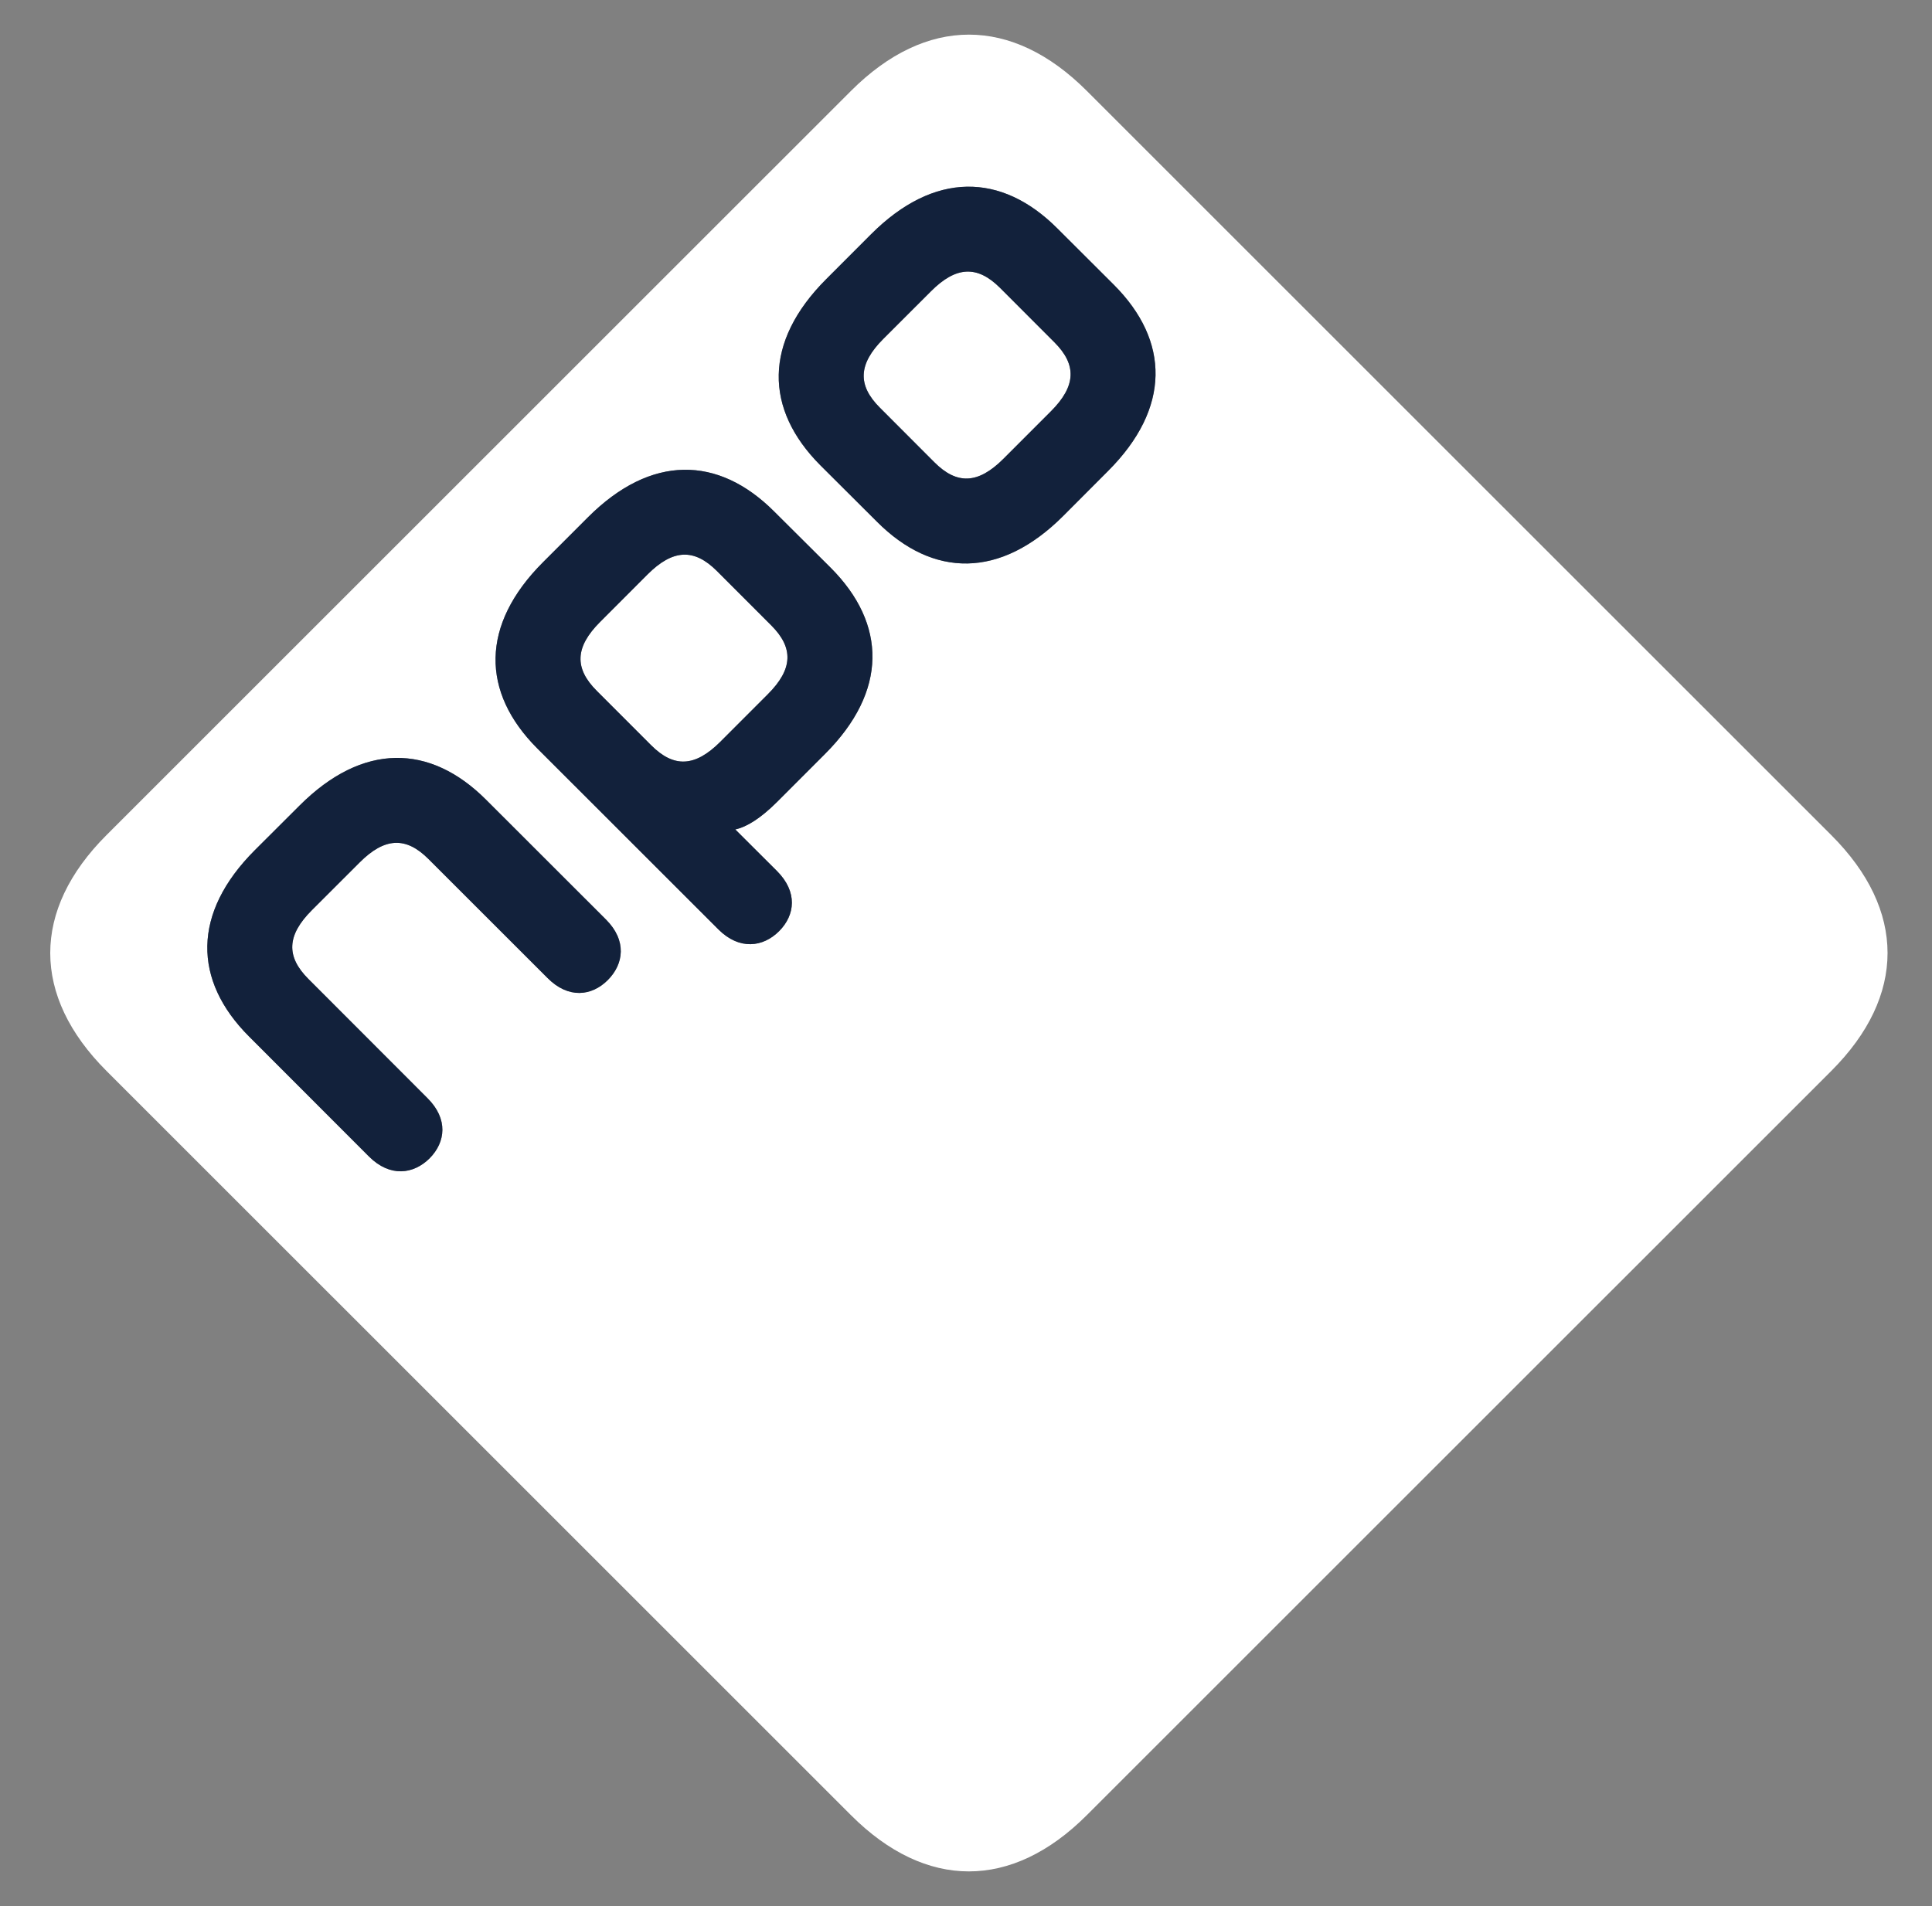 <svg width="76" height="75" viewBox="0 0 76 75" fill="none" xmlns="http://www.w3.org/2000/svg">
<rect x="0" y="0" width="76" height="75" fill="#808080" stroke="none"/>
<g id="Npologo" clip-path="url(#clip0_3587_23626)">
<g id="layer1">
<g id="g2993">
<g id="g2995">
<g id="Clip path group">
<mask id="mask0_3587_23626" style="mask-type:luminance" maskUnits="userSpaceOnUse" x="-26" y="-18" width="128" height="111">
<g id="clipPath2999">
<path id="path3001" d="M-25.293 -17.039H101.394V92.038H-25.293V-17.039Z" fill="white"/>
</g>
</mask>
<g mask="url(#mask0_3587_23626)">
<g id="g2997">
<g id="g3003">
<path id="path3005" d="M43.816 11.206L41.593 8.988C39.391 6.781 36.739 6.742 34.266 9.217L32.504 10.98C30.027 13.454 30.069 16.102 32.272 18.309L34.495 20.526C36.699 22.738 39.35 22.776 41.823 20.302L43.584 18.537C46.06 16.063 46.021 13.413 43.816 11.206ZM32.68 22.342L30.453 20.126C28.25 17.92 25.601 17.878 23.127 20.355L21.364 22.119C18.889 24.591 18.928 27.238 21.133 29.447L28.263 36.574C29.087 37.393 30.014 37.273 30.646 36.641C31.279 36.008 31.386 35.097 30.564 34.273L28.924 32.636C29.37 32.542 29.919 32.202 30.565 31.557L32.447 29.673C34.926 27.199 34.883 24.552 32.68 22.342ZM23.84 36.184L19.118 31.465C16.911 29.258 14.265 29.217 11.788 31.692L10.025 33.452C7.55 35.927 7.59 38.577 9.797 40.783L14.516 45.509C15.341 46.331 16.265 46.207 16.899 45.579C17.529 44.943 17.639 44.026 16.814 43.208L12.135 38.524C11.249 37.64 11.276 36.804 12.273 35.809L14.142 33.94C15.136 32.943 15.973 32.914 16.859 33.805L21.538 38.483C22.358 39.307 23.274 39.197 23.907 38.566C24.541 37.932 24.662 37.007 23.84 36.184ZM72.041 42.136L42.752 71.423C39.804 74.373 36.421 74.373 33.475 71.423L4.188 42.138C1.239 39.189 1.239 35.809 4.188 32.86L33.476 3.576C36.426 0.625 39.805 0.625 42.752 3.576L72.038 32.86C74.989 35.807 74.989 39.188 72.041 42.136ZM39.338 11.326C38.447 10.439 37.614 10.465 36.62 11.463L34.749 13.334C33.756 14.326 33.727 15.162 34.617 16.047L36.754 18.187C37.642 19.078 38.474 19.05 39.472 18.053L41.341 16.182C42.333 15.19 42.362 14.351 41.475 13.467L39.338 11.326ZM30.337 24.605C31.224 25.491 31.196 26.328 30.201 27.32L28.332 29.191C27.333 30.187 26.505 30.214 25.616 29.325L23.476 27.184C22.589 26.299 22.614 25.463 23.608 24.47L25.476 22.599C26.476 21.602 27.309 21.578 28.198 22.465L30.337 24.605Z" fill="white"/>
</g>
<g id="g3007">
<path id="path3009" d="M30.337 24.606L28.198 22.465C27.309 21.578 26.476 21.602 25.477 22.599L23.609 24.47C22.614 25.463 22.589 26.299 23.477 27.184L25.616 29.325C26.505 30.214 27.333 30.187 28.332 29.191L30.201 27.32C31.196 26.328 31.224 25.491 30.337 24.606ZM32.68 22.342C34.883 24.551 34.926 27.199 32.448 29.673L30.566 31.557C29.919 32.202 29.37 32.542 28.924 32.636L30.565 34.273C31.386 35.097 31.279 36.008 30.647 36.641C30.014 37.272 29.087 37.393 28.263 36.574L21.133 29.447C18.928 27.238 18.89 24.591 21.365 22.118L23.128 20.355C25.601 17.879 28.25 17.919 30.454 20.126L32.68 22.342ZM41.476 13.467L39.338 11.326C38.448 10.439 37.614 10.465 36.62 11.463L34.749 13.333C33.756 14.326 33.727 15.162 34.618 16.047L36.754 18.187C37.643 19.078 38.474 19.05 39.472 18.053L41.342 16.182C42.334 15.189 42.362 14.351 41.476 13.467ZM43.817 11.206C46.021 13.413 46.061 16.062 43.584 18.537L41.824 20.302C39.35 22.776 36.699 22.738 34.495 20.526L32.272 18.309C30.069 16.102 30.028 13.454 32.505 10.98L34.266 9.216C36.739 6.741 39.392 6.781 41.594 8.988L43.817 11.206ZM23.84 36.184C24.663 37.007 24.542 37.931 23.907 38.566C23.275 39.197 22.358 39.307 21.539 38.483L16.859 33.805C15.973 32.914 15.136 32.943 14.143 33.94L12.273 35.809C11.276 36.804 11.249 37.639 12.136 38.524L16.814 43.208C17.639 44.026 17.53 44.943 16.899 45.578C16.265 46.208 15.343 46.331 14.516 45.508L9.797 40.784C7.59 38.577 7.551 35.926 10.025 33.452L11.789 31.692C14.266 29.216 16.912 29.257 19.118 31.465L23.84 36.184Z" fill="#12213B"/>
</g>
</g>
</g>
</g>
</g>
</g>
</g>
</g>
<defs>
<clipPath id="clip0_3587_23626">
<rect width="75.003" height="75" fill="white" transform="translate(0.613)"/>
</clipPath>
</defs>
</svg>

